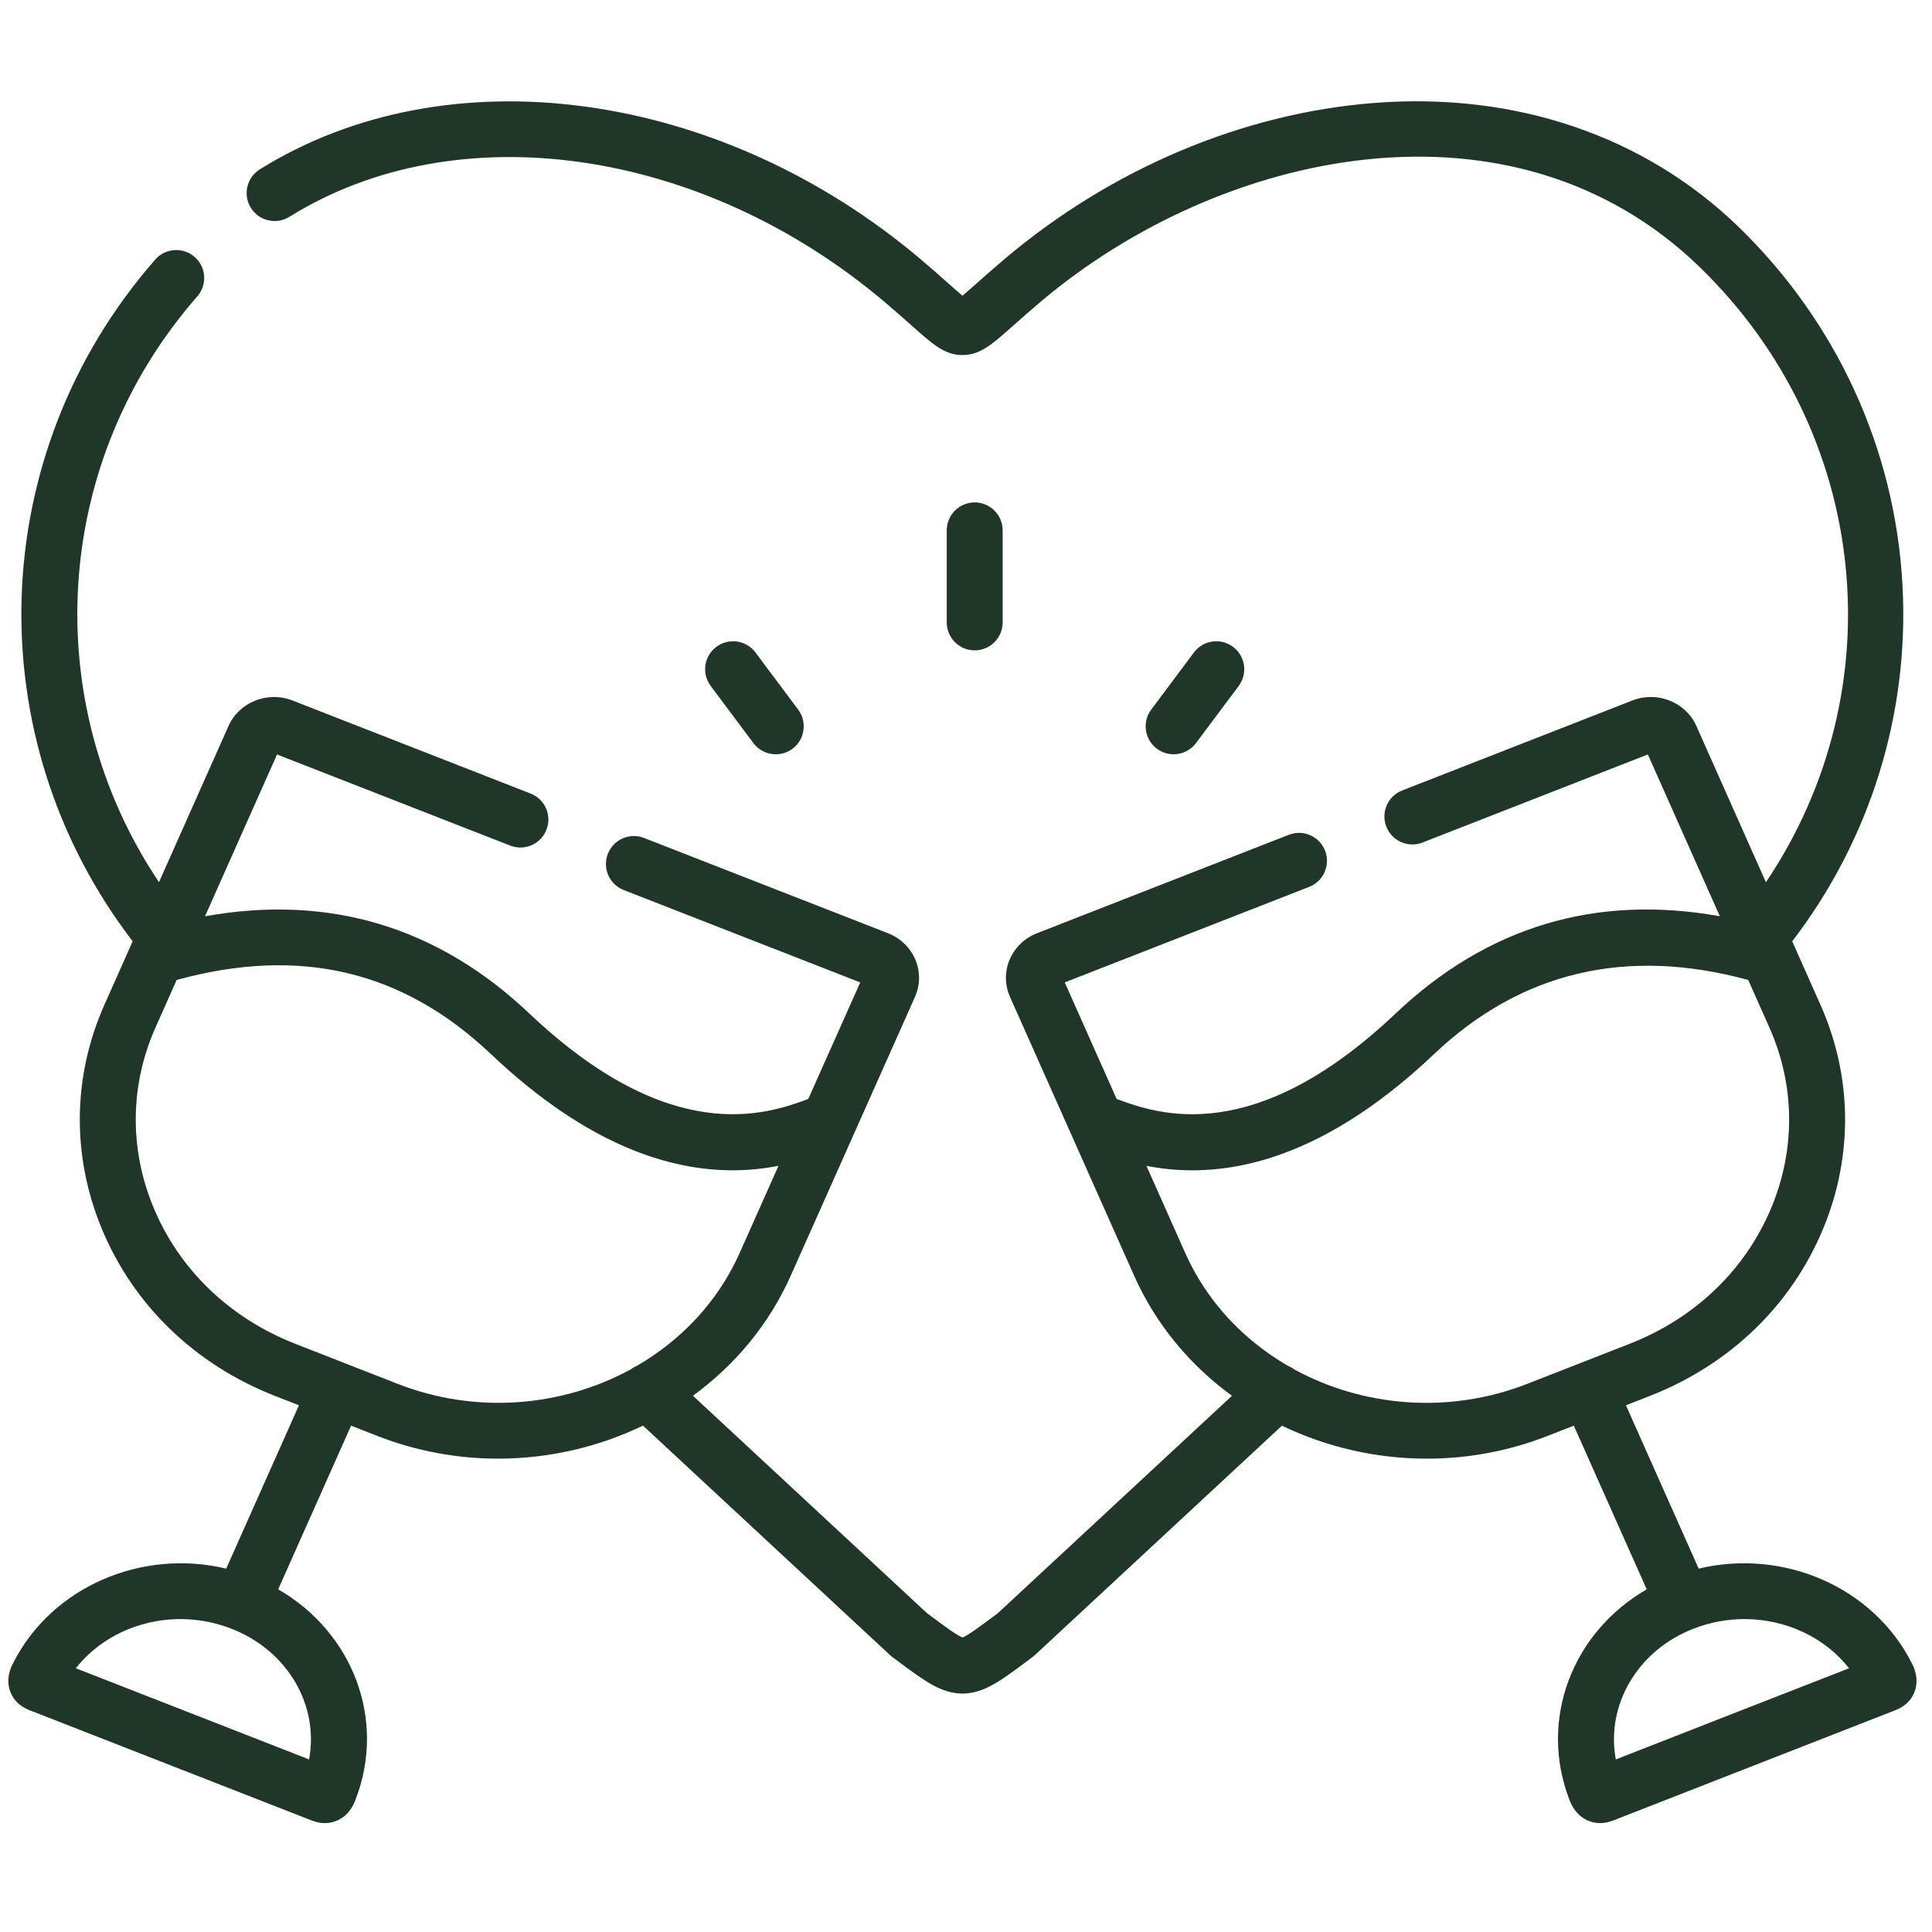 <svg width="121" height="121" viewBox="0 0 121 121" fill="none" xmlns="http://www.w3.org/2000/svg">
<g clip-path="url(#clip0_6_154)">
<path d="M119.732 104.159C117.31 99.375 111.678 96.975 106.387 98.242L101.831 88.012L103.325 87.428C108.361 85.46 112.226 81.719 114.206 76.895C116.071 72.352 116.002 67.39 114.013 62.926L112.379 59.255C112.373 59.242 112.367 59.228 112.361 59.215L112.245 58.954C117.143 52.565 119.591 44.68 119.15 36.625C118.687 28.143 115.044 20.186 108.896 14.221C103.015 8.512 94.898 5.751 86.037 6.45C77.823 7.097 69.619 10.561 62.939 16.203C62.217 16.813 61.634 17.331 61.166 17.747C60.85 18.028 60.528 18.314 60.278 18.522C60.033 18.317 59.718 18.037 59.409 17.762C58.938 17.342 58.352 16.82 57.621 16.203C45.034 5.58 28.03 3.279 16.272 10.607C15.451 11.118 15.201 12.198 15.712 13.019C16.223 13.839 17.303 14.09 18.124 13.579C28.61 7.045 43.923 9.224 55.363 18.879C56.058 19.466 56.625 19.971 57.081 20.376C58.424 21.573 59.169 22.236 60.267 22.236H60.286C61.386 22.236 62.138 21.568 63.493 20.363C63.946 19.96 64.509 19.459 65.198 18.879C76.466 9.361 94.756 5.373 106.458 16.734C117.143 27.099 118.715 43.196 110.598 55.254L106.239 45.459C105.579 43.978 103.789 43.263 102.249 43.865L87.819 49.506C86.918 49.858 86.473 50.873 86.825 51.774C87.177 52.674 88.193 53.119 89.093 52.767L103.204 47.251L107.714 57.385C99.964 55.991 93.145 58.032 87.404 63.477C78.534 71.88 72.556 69.8 69.934 68.828L66.684 61.527L81.994 55.544C82.894 55.192 83.339 54.177 82.987 53.276C82.635 52.376 81.621 51.931 80.719 52.283L64.939 58.45C64.16 58.755 63.534 59.365 63.222 60.126C62.914 60.876 62.926 61.696 63.256 62.436L71.03 79.896C72.397 82.965 74.542 85.51 77.157 87.418L62.496 101.031L62.206 101.247C61.453 101.809 60.605 102.441 60.281 102.553C59.952 102.439 59.126 101.825 58.391 101.279L58.056 101.03L43.398 87.414C46.013 85.508 48.157 82.964 49.523 79.897L53.502 70.968C53.519 70.931 53.536 70.895 53.551 70.857L57.304 62.436C57.633 61.696 57.645 60.876 57.337 60.125C57.026 59.365 56.4 58.755 55.62 58.45L40.337 52.481C39.436 52.13 38.421 52.575 38.069 53.475C37.717 54.376 38.162 55.391 39.063 55.743L53.876 61.528L50.622 68.828C48.002 69.8 42.024 71.878 33.156 63.478C27.411 58.033 20.589 55.994 12.839 57.387L17.35 47.252L31.957 52.96C32.857 53.311 33.873 52.867 34.224 51.966C34.576 51.066 34.132 50.05 33.231 49.699L18.305 43.866C16.764 43.264 14.975 43.979 14.315 45.461L9.957 55.251C2.394 43.973 3.24 28.973 12.355 18.564C12.992 17.837 12.919 16.731 12.191 16.094C11.464 15.457 10.358 15.53 9.721 16.258C-0.932 28.423 -1.462 46.208 8.309 58.953L8.189 59.223C8.185 59.233 8.18 59.242 8.176 59.252L6.541 62.926C4.552 67.388 4.484 72.347 6.349 76.891C8.329 81.716 12.193 85.458 17.229 87.428L18.723 88.012L14.167 98.243C8.875 96.976 3.243 99.376 0.821 104.16C0.699 104.402 0.328 105.137 0.654 105.97C0.974 106.787 1.679 107.049 2.018 107.175C2.057 107.19 2.1 107.206 2.15 107.226L19.235 113.904L19.359 113.953C19.567 114.037 19.92 114.18 20.351 114.18C20.586 114.18 20.844 114.137 21.115 114.02C21.895 113.68 22.165 112.976 22.264 112.717C24.209 107.703 22.092 102.233 17.423 99.539L21.988 89.288L23.634 89.932C26.104 90.897 28.667 91.354 31.192 91.354C34.367 91.354 37.481 90.63 40.27 89.286L55.745 103.66C55.792 103.704 55.842 103.746 55.894 103.785L56.303 104.088C57.93 105.298 58.913 106.029 60.226 106.068C60.243 106.068 60.26 106.068 60.277 106.068C60.295 106.068 60.312 106.068 60.329 106.068C61.652 106.028 62.649 105.285 64.3 104.053L64.663 103.783C64.714 103.745 64.763 103.704 64.81 103.661L80.288 89.289C83.076 90.632 86.188 91.355 89.362 91.355C91.886 91.355 94.451 90.898 96.922 89.931L98.567 89.288L103.132 99.539C98.469 102.232 96.353 107.702 98.296 112.73C98.4 112.993 98.678 113.692 99.455 114.024C99.722 114.138 99.976 114.18 100.207 114.18C100.637 114.18 100.988 114.037 101.194 113.954C101.232 113.938 101.274 113.922 101.328 113.901L118.421 107.221C118.468 107.202 118.511 107.187 118.55 107.172C118.886 107.045 119.585 106.782 119.902 105.966C120.225 105.135 119.854 104.401 119.732 104.159ZM19.358 110.192L11.96 107.299C11.96 107.299 11.96 107.299 11.96 107.299L4.749 104.482C6.936 101.707 10.94 100.615 14.498 102.007C18.033 103.385 19.988 106.816 19.358 110.192ZM39.88 85.546C39.748 85.601 39.621 85.673 39.503 85.762C35.217 88.099 29.842 88.599 24.908 86.671L18.504 84.166C14.367 82.549 11.201 79.493 9.588 75.561C8.09 71.912 8.144 67.93 9.739 64.35L11.063 61.375C18.775 59.258 25.222 60.781 30.748 66.018C36.878 71.825 42.052 73.295 45.882 73.295C46.947 73.295 47.907 73.18 48.756 73.015L46.325 78.471C44.969 81.516 42.672 83.928 39.88 85.546ZM95.646 86.671C90.721 88.596 85.356 88.103 81.074 85.775C80.943 85.674 80.802 85.595 80.654 85.536C77.871 83.917 75.581 81.509 74.229 78.472L71.8 73.016C72.65 73.182 73.611 73.296 74.678 73.296C78.509 73.296 83.683 71.825 89.813 66.018C95.256 60.855 101.873 59.295 109.491 61.376L110.815 64.351C112.411 67.933 112.465 71.916 110.967 75.566C109.354 79.496 106.187 82.55 102.05 84.167L95.646 86.671ZM108.595 107.298C108.594 107.298 108.594 107.299 108.594 107.299L101.197 110.192C100.571 106.814 102.526 103.383 106.058 102.006C107.104 101.596 108.188 101.402 109.254 101.402C111.813 101.402 114.263 102.523 115.806 104.483L108.595 107.298Z" fill="#1F3628"/>
<path d="M62.795 38.981V33.217C62.795 32.25 62.012 31.466 61.045 31.466C60.078 31.466 59.294 32.25 59.294 33.217V38.981C59.294 39.948 60.078 40.732 61.045 40.732C62.011 40.732 62.795 39.948 62.795 38.981Z" fill="#1F3628"/>
<path d="M48.587 47.24C48.952 47.24 49.319 47.127 49.634 46.892C50.408 46.313 50.567 45.216 49.988 44.441L47.315 40.865C46.736 40.091 45.639 39.932 44.865 40.511C44.09 41.089 43.932 42.187 44.511 42.961L47.184 46.537C47.527 46.997 48.054 47.24 48.587 47.24Z" fill="#1F3628"/>
<path d="M73.502 47.24C74.035 47.24 74.562 46.997 74.906 46.537L77.578 42.961C78.157 42.187 77.999 41.09 77.224 40.511C76.449 39.932 75.352 40.09 74.774 40.865L72.101 44.441C71.522 45.216 71.681 46.313 72.455 46.892C72.769 47.127 73.137 47.24 73.502 47.24Z" fill="#1F3628"/>
</g>
<defs>
<clipPath id="clip0_6_154">
<rect width="119.508" height="119.508" fill="white" transform="translate(0.523 0.508)"/>
</clipPath>
</defs>
</svg>
